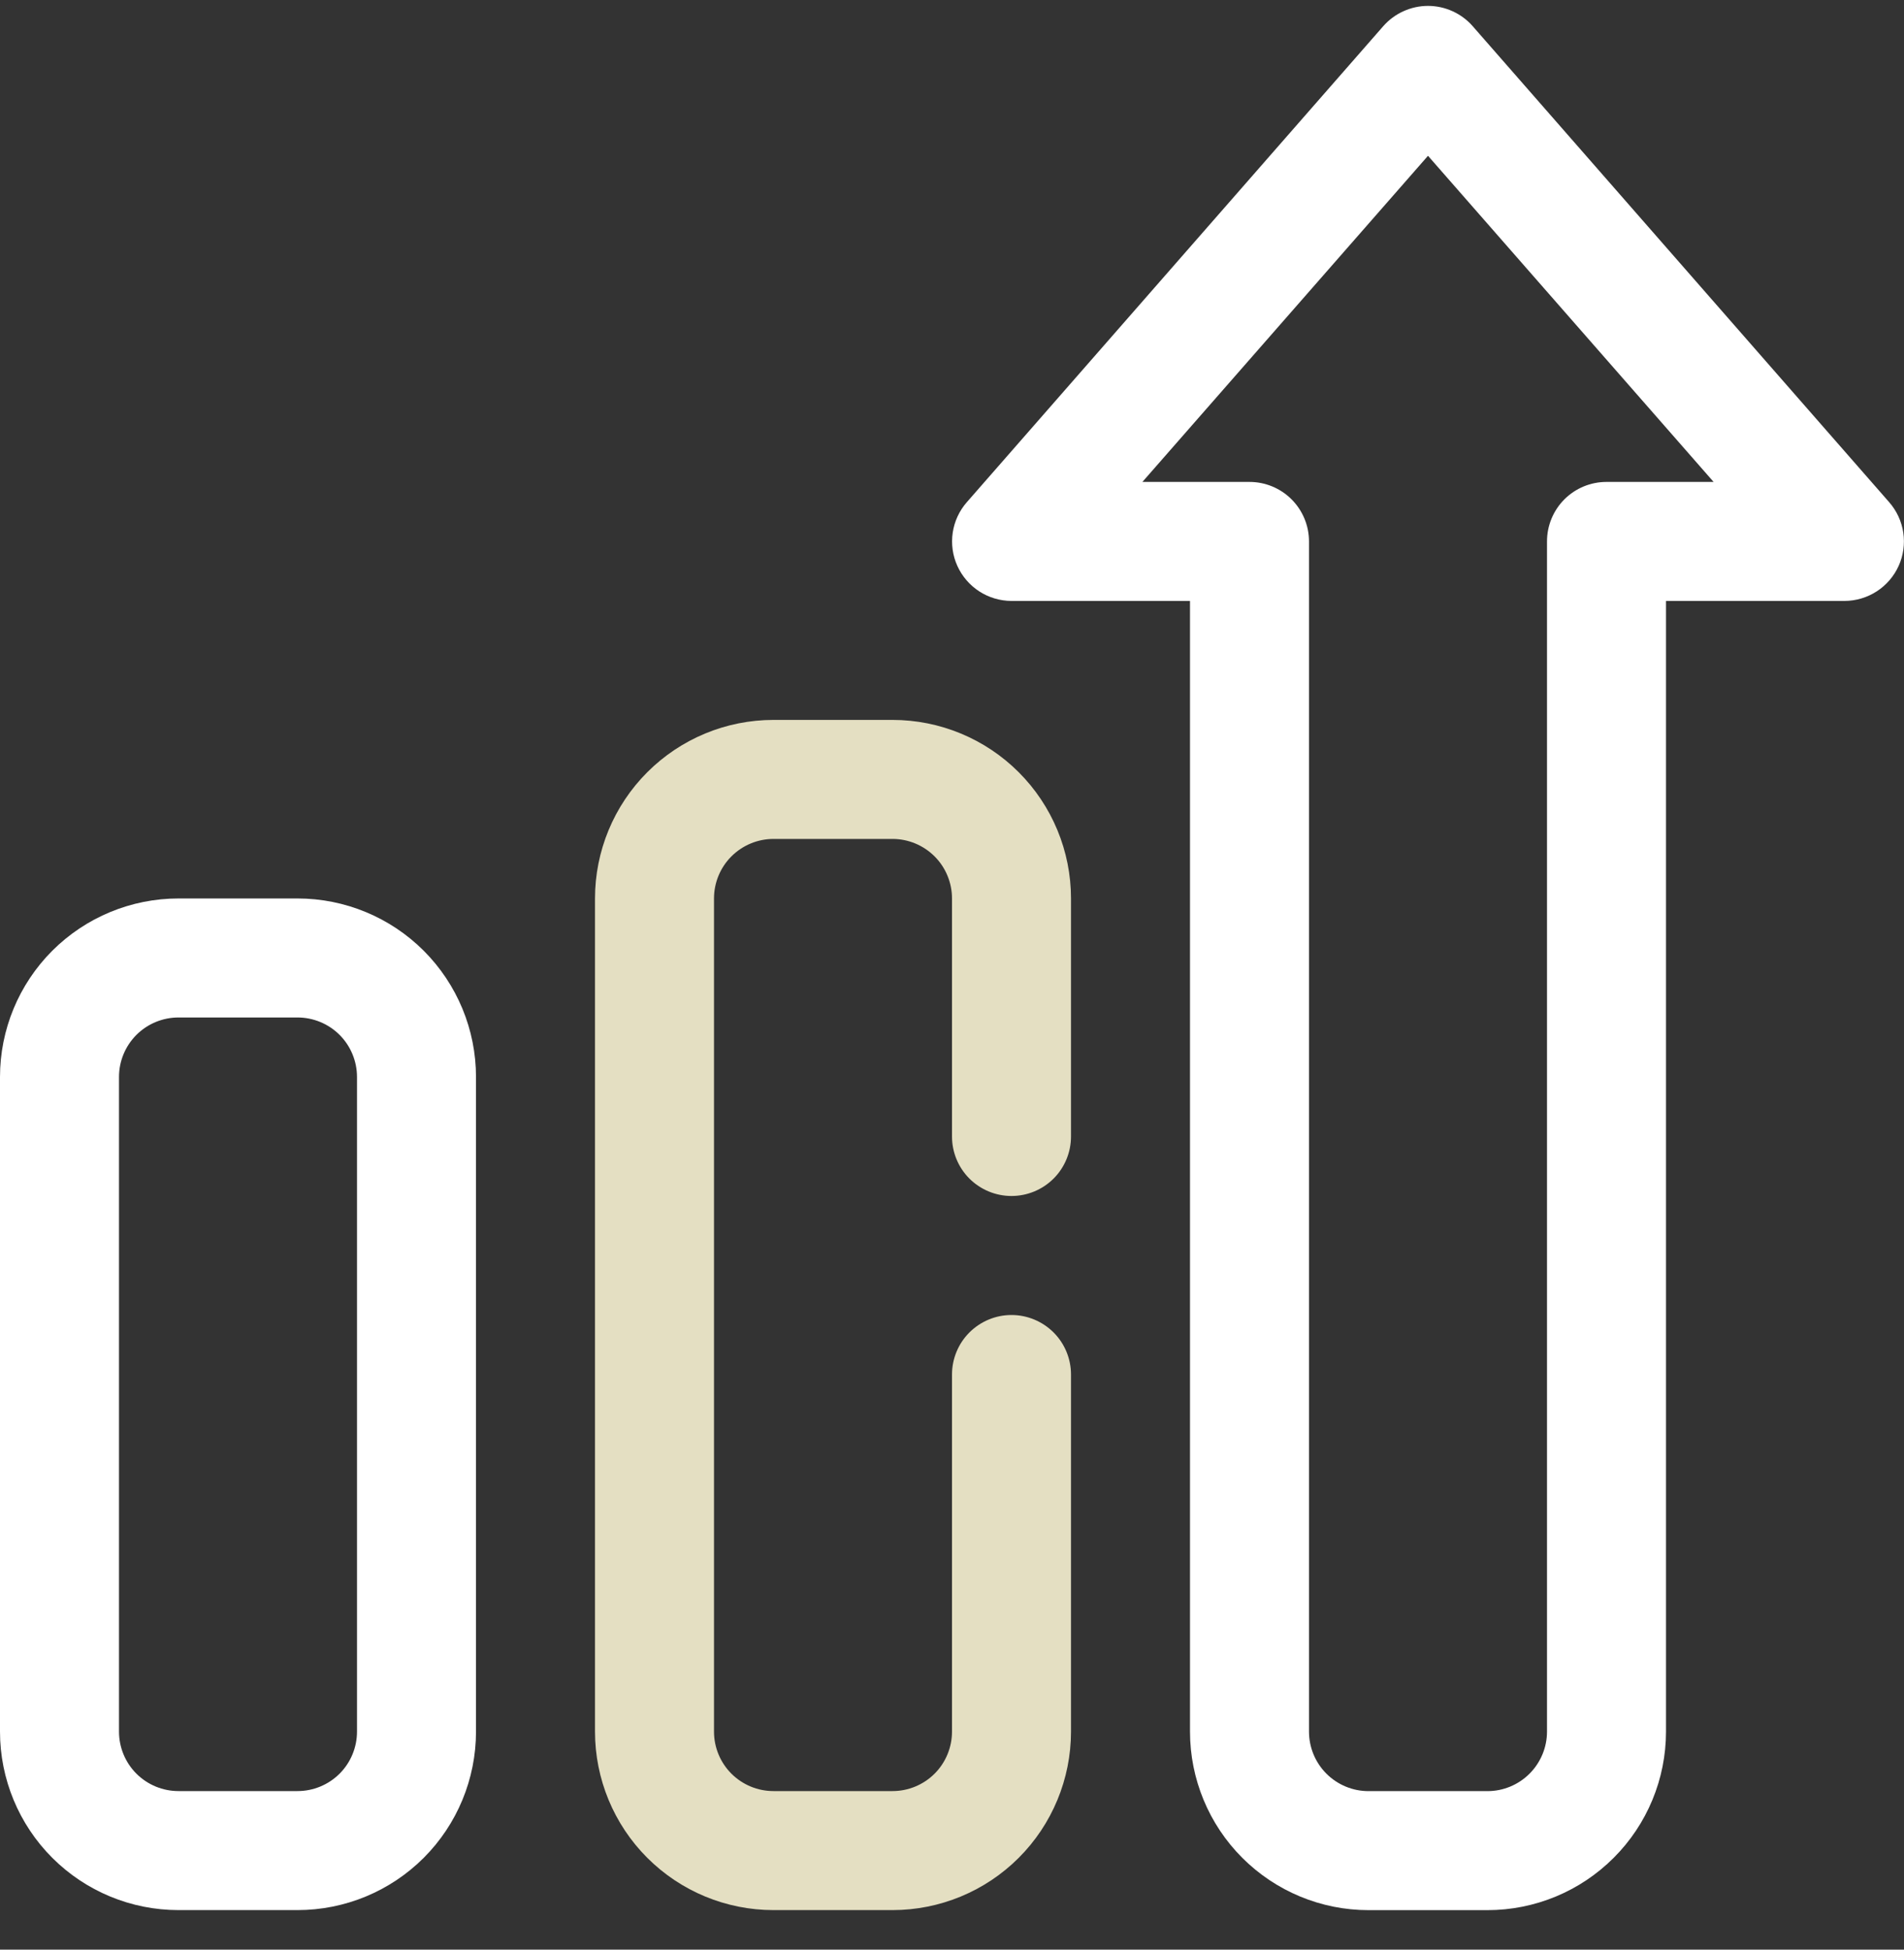 <svg width="42" height="43" viewBox="0 0 42 43" fill="none" xmlns="http://www.w3.org/2000/svg">
<rect x="0" y="0" width="42" height="43" fill="#333333" stroke="none"/>
<g clip-path="url(#clip0_35_424)">
<path d="M6.562 42.128H3.938C2.893 42.128 1.892 41.714 1.153 40.975C0.415 40.237 0 39.235 0 38.191L0 23.753C0 22.709 0.415 21.708 1.153 20.969C1.892 20.231 2.893 19.816 3.938 19.816H6.562C7.607 19.816 8.608 20.231 9.347 20.969C10.085 21.708 10.5 22.709 10.5 23.753V38.191C10.5 39.235 10.085 40.237 9.347 40.975C8.608 41.714 7.607 42.128 6.562 42.128ZM3.938 22.441C3.589 22.441 3.256 22.579 3.009 22.825C2.763 23.072 2.625 23.405 2.625 23.753V38.191C2.625 38.539 2.763 38.873 3.009 39.119C3.256 39.365 3.589 39.503 3.938 39.503H6.562C6.911 39.503 7.244 39.365 7.491 39.119C7.737 38.873 7.875 38.539 7.875 38.191V23.753C7.875 23.405 7.737 23.072 7.491 22.825C7.244 22.579 6.911 22.441 6.562 22.441H3.938Z" fill="white"/>
<path d="M19.688 42.128H17.062C16.018 42.128 15.017 41.714 14.278 40.975C13.54 40.237 13.125 39.235 13.125 38.191V19.816C13.125 18.772 13.54 17.77 14.278 17.032C15.017 16.293 16.018 15.878 17.062 15.878H19.688C20.732 15.878 21.733 16.293 22.472 17.032C23.21 17.77 23.625 18.772 23.625 19.816V25.066C23.625 25.414 23.487 25.748 23.241 25.994C22.994 26.24 22.661 26.378 22.312 26.378C21.964 26.378 21.631 26.24 21.384 25.994C21.138 25.748 21 25.414 21 25.066V19.816C21 19.468 20.862 19.134 20.616 18.888C20.369 18.642 20.036 18.503 19.688 18.503H17.062C16.714 18.503 16.381 18.642 16.134 18.888C15.888 19.134 15.75 19.468 15.75 19.816V38.191C15.75 38.539 15.888 38.873 16.134 39.119C16.381 39.365 16.714 39.503 17.062 39.503H19.688C20.036 39.503 20.369 39.365 20.616 39.119C20.862 38.873 21 38.539 21 38.191V30.316C21 29.968 21.138 29.634 21.384 29.388C21.631 29.142 21.964 29.003 22.312 29.003C22.661 29.003 22.994 29.142 23.241 29.388C23.487 29.634 23.625 29.968 23.625 30.316V38.191C23.625 39.235 23.21 40.237 22.472 40.975C21.733 41.714 20.732 42.128 19.688 42.128Z" fill="#E4DFC2"/>
<path d="M32.812 42.129H30.187C29.143 42.129 28.142 41.714 27.403 40.975C26.665 40.237 26.25 39.235 26.25 38.191V13.254H22.312C22.06 13.253 21.813 13.18 21.601 13.043C21.39 12.906 21.222 12.711 21.118 12.481C21.014 12.252 20.979 11.997 21.016 11.747C21.053 11.498 21.162 11.264 21.328 11.075L30.515 0.575C30.639 0.435 30.79 0.323 30.96 0.247C31.13 0.17 31.314 0.13 31.5 0.13C31.686 0.13 31.87 0.17 32.04 0.247C32.209 0.323 32.361 0.435 32.484 0.575L41.672 11.075C41.838 11.264 41.947 11.498 41.984 11.747C42.021 11.997 41.986 12.252 41.882 12.481C41.778 12.711 41.61 12.906 41.398 13.043C41.186 13.18 40.94 13.253 40.687 13.254H36.75V38.191C36.75 39.235 36.335 40.237 35.596 40.975C34.858 41.714 33.857 42.129 32.812 42.129ZM25.2 10.629H27.562C27.91 10.629 28.244 10.767 28.49 11.013C28.736 11.259 28.875 11.593 28.875 11.941V38.191C28.875 38.539 29.013 38.873 29.259 39.119C29.505 39.365 29.839 39.504 30.187 39.504H32.812C33.16 39.504 33.494 39.365 33.74 39.119C33.986 38.873 34.125 38.539 34.125 38.191V11.941C34.125 11.593 34.263 11.259 34.509 11.013C34.755 10.767 35.089 10.629 35.437 10.629H37.8L31.5 3.436L25.2 10.629Z" fill="white"/>
</g>
<defs>
<clipPath id="clip0_35_424">
<rect width="42" height="42" fill="white" transform="translate(0 0.128)"/>
</clipPath>
</defs>
</svg>
